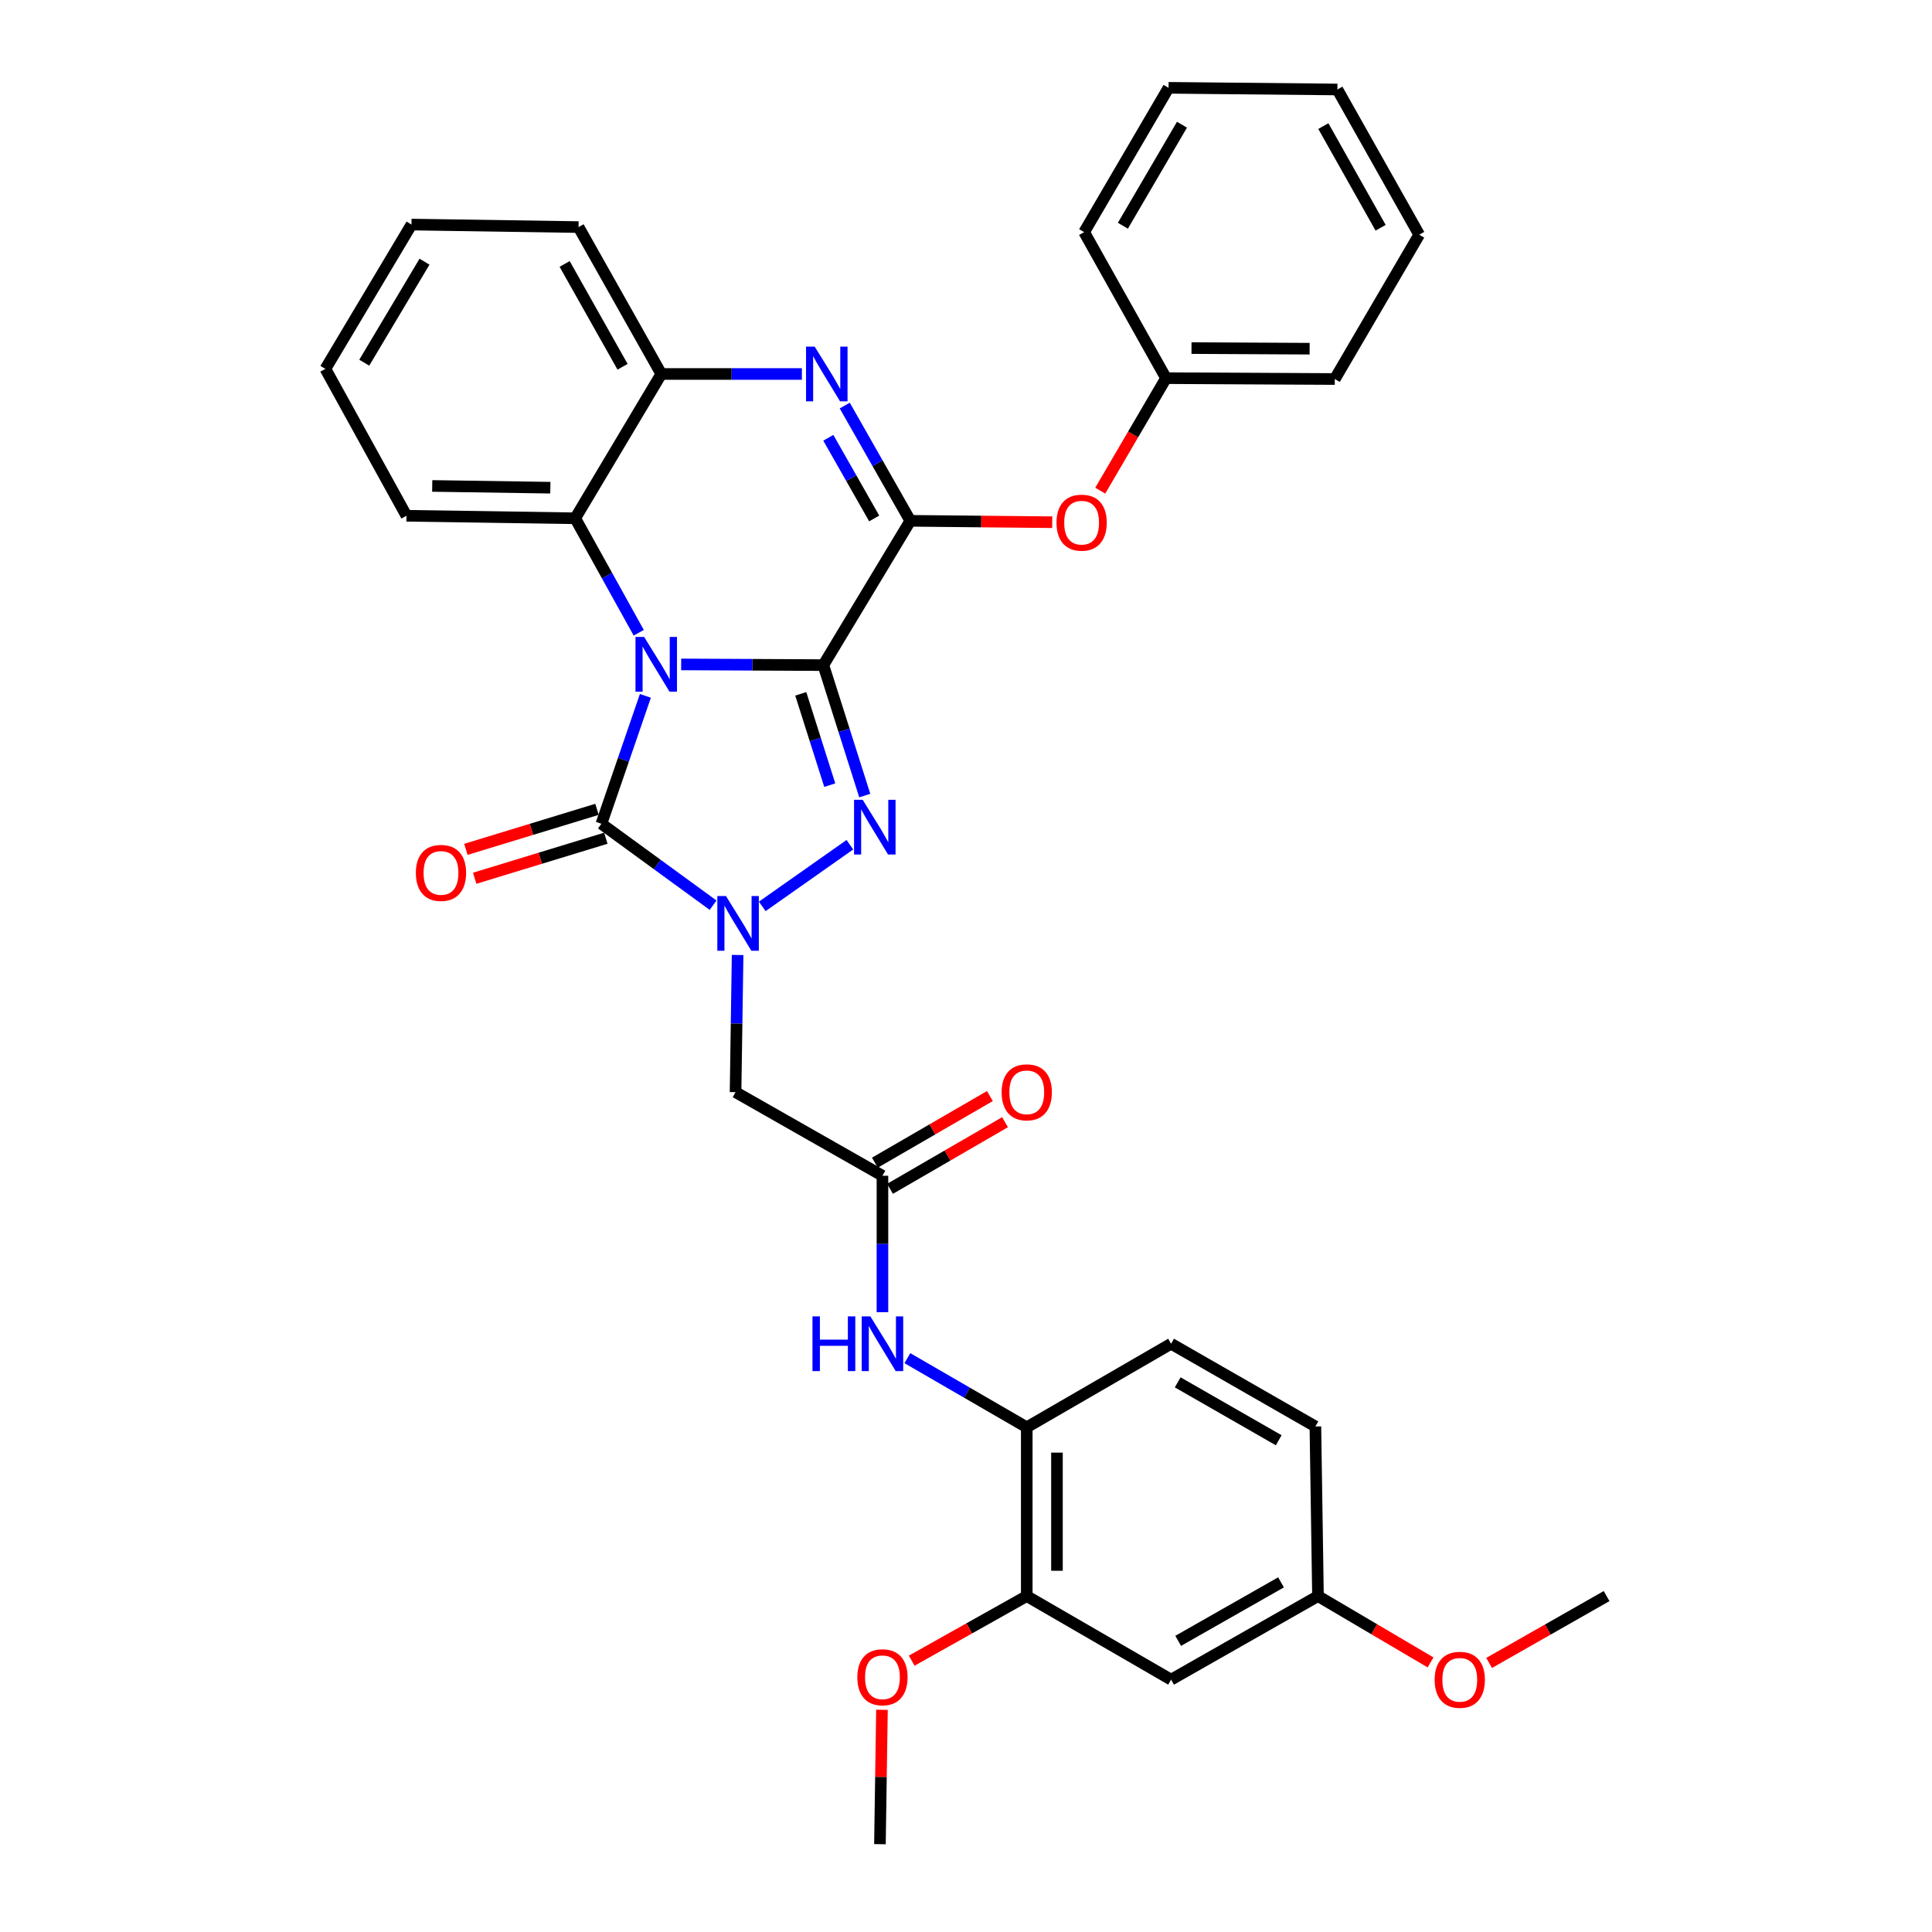 <?xml version='1.0' encoding='iso-8859-1'?>
<svg version='1.1' baseProfile='full'
              xmlns='http://www.w3.org/2000/svg'
                      xmlns:rdkit='http://www.rdkit.org/xml'
                      xmlns:xlink='http://www.w3.org/1999/xlink'
                  xml:space='preserve'
width='1000px' height='1000px' viewBox='0 0 1000 1000'>
<!-- END OF HEADER -->
<rect style='opacity:1.0;fill:#FFFFFF;stroke:none' width='1000' height='1000' x='0' y='0'> </rect>
<path class='bond-0' d='M 426.162,344.263 L 389.366,344.082' style='fill:none;fill-rule:evenodd;stroke:#000000;stroke-width:6px;stroke-linecap:butt;stroke-linejoin:miter;stroke-opacity:1' />
<path class='bond-0' d='M 389.366,344.082 L 352.57,343.901' style='fill:none;fill-rule:evenodd;stroke:#0000FF;stroke-width:6px;stroke-linecap:butt;stroke-linejoin:miter;stroke-opacity:1' />
<path class='bond-1' d='M 426.162,344.263 L 436.882,378.023' style='fill:none;fill-rule:evenodd;stroke:#000000;stroke-width:6px;stroke-linecap:butt;stroke-linejoin:miter;stroke-opacity:1' />
<path class='bond-1' d='M 436.882,378.023 L 447.601,411.783' style='fill:none;fill-rule:evenodd;stroke:#0000FF;stroke-width:6px;stroke-linecap:butt;stroke-linejoin:miter;stroke-opacity:1' />
<path class='bond-1' d='M 414.475,359.123 L 421.979,382.755' style='fill:none;fill-rule:evenodd;stroke:#000000;stroke-width:6px;stroke-linecap:butt;stroke-linejoin:miter;stroke-opacity:1' />
<path class='bond-1' d='M 421.979,382.755 L 429.482,406.387' style='fill:none;fill-rule:evenodd;stroke:#0000FF;stroke-width:6px;stroke-linecap:butt;stroke-linejoin:miter;stroke-opacity:1' />
<path class='bond-4' d='M 426.162,344.263 L 471.169,269.574' style='fill:none;fill-rule:evenodd;stroke:#000000;stroke-width:6px;stroke-linecap:butt;stroke-linejoin:miter;stroke-opacity:1' />
<path class='bond-3' d='M 334.049,360.18 L 322.669,393.284' style='fill:none;fill-rule:evenodd;stroke:#0000FF;stroke-width:6px;stroke-linecap:butt;stroke-linejoin:miter;stroke-opacity:1' />
<path class='bond-3' d='M 322.669,393.284 L 311.288,426.388' style='fill:none;fill-rule:evenodd;stroke:#000000;stroke-width:6px;stroke-linecap:butt;stroke-linejoin:miter;stroke-opacity:1' />
<path class='bond-6' d='M 330.611,327.517 L 314.169,297.889' style='fill:none;fill-rule:evenodd;stroke:#0000FF;stroke-width:6px;stroke-linecap:butt;stroke-linejoin:miter;stroke-opacity:1' />
<path class='bond-6' d='M 314.169,297.889 L 297.728,268.262' style='fill:none;fill-rule:evenodd;stroke:#000000;stroke-width:6px;stroke-linecap:butt;stroke-linejoin:miter;stroke-opacity:1' />
<path class='bond-2' d='M 439.893,437.226 L 394.542,469.148' style='fill:none;fill-rule:evenodd;stroke:#0000FF;stroke-width:6px;stroke-linecap:butt;stroke-linejoin:miter;stroke-opacity:1' />
<path class='bond-7' d='M 381.788,494.297 L 381.255,529.798' style='fill:none;fill-rule:evenodd;stroke:#0000FF;stroke-width:6px;stroke-linecap:butt;stroke-linejoin:miter;stroke-opacity:1' />
<path class='bond-7' d='M 381.255,529.798 L 380.722,565.299' style='fill:none;fill-rule:evenodd;stroke:#000000;stroke-width:6px;stroke-linecap:butt;stroke-linejoin:miter;stroke-opacity:1' />
<path class='bond-34' d='M 369.105,468.53 L 340.196,447.459' style='fill:none;fill-rule:evenodd;stroke:#0000FF;stroke-width:6px;stroke-linecap:butt;stroke-linejoin:miter;stroke-opacity:1' />
<path class='bond-34' d='M 340.196,447.459 L 311.288,426.388' style='fill:none;fill-rule:evenodd;stroke:#000000;stroke-width:6px;stroke-linecap:butt;stroke-linejoin:miter;stroke-opacity:1' />
<path class='bond-14' d='M 309.005,418.911 L 275.072,429.269' style='fill:none;fill-rule:evenodd;stroke:#000000;stroke-width:6px;stroke-linecap:butt;stroke-linejoin:miter;stroke-opacity:1' />
<path class='bond-14' d='M 275.072,429.269 L 241.139,439.628' style='fill:none;fill-rule:evenodd;stroke:#FF0000;stroke-width:6px;stroke-linecap:butt;stroke-linejoin:miter;stroke-opacity:1' />
<path class='bond-14' d='M 313.571,433.866 L 279.637,444.224' style='fill:none;fill-rule:evenodd;stroke:#000000;stroke-width:6px;stroke-linecap:butt;stroke-linejoin:miter;stroke-opacity:1' />
<path class='bond-14' d='M 279.637,444.224 L 245.704,454.583' style='fill:none;fill-rule:evenodd;stroke:#FF0000;stroke-width:6px;stroke-linecap:butt;stroke-linejoin:miter;stroke-opacity:1' />
<path class='bond-5' d='M 471.169,269.574 L 454.204,239.746' style='fill:none;fill-rule:evenodd;stroke:#000000;stroke-width:6px;stroke-linecap:butt;stroke-linejoin:miter;stroke-opacity:1' />
<path class='bond-5' d='M 454.204,239.746 L 437.24,209.919' style='fill:none;fill-rule:evenodd;stroke:#0000FF;stroke-width:6px;stroke-linecap:butt;stroke-linejoin:miter;stroke-opacity:1' />
<path class='bond-5' d='M 452.487,268.356 L 440.612,247.477' style='fill:none;fill-rule:evenodd;stroke:#000000;stroke-width:6px;stroke-linecap:butt;stroke-linejoin:miter;stroke-opacity:1' />
<path class='bond-5' d='M 440.612,247.477 L 428.737,226.598' style='fill:none;fill-rule:evenodd;stroke:#0000FF;stroke-width:6px;stroke-linecap:butt;stroke-linejoin:miter;stroke-opacity:1' />
<path class='bond-11' d='M 471.169,269.574 L 507.897,269.934' style='fill:none;fill-rule:evenodd;stroke:#000000;stroke-width:6px;stroke-linecap:butt;stroke-linejoin:miter;stroke-opacity:1' />
<path class='bond-11' d='M 507.897,269.934 L 544.626,270.294' style='fill:none;fill-rule:evenodd;stroke:#FF0000;stroke-width:6px;stroke-linecap:butt;stroke-linejoin:miter;stroke-opacity:1' />
<path class='bond-8' d='M 415.061,193.573 L 378.672,193.573' style='fill:none;fill-rule:evenodd;stroke:#0000FF;stroke-width:6px;stroke-linecap:butt;stroke-linejoin:miter;stroke-opacity:1' />
<path class='bond-8' d='M 378.672,193.573 L 342.282,193.573' style='fill:none;fill-rule:evenodd;stroke:#000000;stroke-width:6px;stroke-linecap:butt;stroke-linejoin:miter;stroke-opacity:1' />
<path class='bond-22' d='M 297.728,268.262 L 210.382,266.959' style='fill:none;fill-rule:evenodd;stroke:#000000;stroke-width:6px;stroke-linecap:butt;stroke-linejoin:miter;stroke-opacity:1' />
<path class='bond-22' d='M 284.859,252.432 L 223.717,251.52' style='fill:none;fill-rule:evenodd;stroke:#000000;stroke-width:6px;stroke-linecap:butt;stroke-linejoin:miter;stroke-opacity:1' />
<path class='bond-35' d='M 297.728,268.262 L 342.282,193.573' style='fill:none;fill-rule:evenodd;stroke:#000000;stroke-width:6px;stroke-linecap:butt;stroke-linejoin:miter;stroke-opacity:1' />
<path class='bond-9' d='M 380.722,565.299 L 456.757,608.568' style='fill:none;fill-rule:evenodd;stroke:#000000;stroke-width:6px;stroke-linecap:butt;stroke-linejoin:miter;stroke-opacity:1' />
<path class='bond-24' d='M 342.282,193.573 L 299.457,117.538' style='fill:none;fill-rule:evenodd;stroke:#000000;stroke-width:6px;stroke-linecap:butt;stroke-linejoin:miter;stroke-opacity:1' />
<path class='bond-24' d='M 322.235,189.841 L 292.257,136.616' style='fill:none;fill-rule:evenodd;stroke:#000000;stroke-width:6px;stroke-linecap:butt;stroke-linejoin:miter;stroke-opacity:1' />
<path class='bond-10' d='M 456.757,608.568 L 456.757,643.874' style='fill:none;fill-rule:evenodd;stroke:#000000;stroke-width:6px;stroke-linecap:butt;stroke-linejoin:miter;stroke-opacity:1' />
<path class='bond-10' d='M 456.757,643.874 L 456.757,679.18' style='fill:none;fill-rule:evenodd;stroke:#0000FF;stroke-width:6px;stroke-linecap:butt;stroke-linejoin:miter;stroke-opacity:1' />
<path class='bond-16' d='M 460.676,615.333 L 490.442,598.089' style='fill:none;fill-rule:evenodd;stroke:#000000;stroke-width:6px;stroke-linecap:butt;stroke-linejoin:miter;stroke-opacity:1' />
<path class='bond-16' d='M 490.442,598.089 L 520.207,580.845' style='fill:none;fill-rule:evenodd;stroke:#FF0000;stroke-width:6px;stroke-linecap:butt;stroke-linejoin:miter;stroke-opacity:1' />
<path class='bond-16' d='M 452.838,601.803 L 482.604,584.559' style='fill:none;fill-rule:evenodd;stroke:#000000;stroke-width:6px;stroke-linecap:butt;stroke-linejoin:miter;stroke-opacity:1' />
<path class='bond-16' d='M 482.604,584.559 L 512.369,567.315' style='fill:none;fill-rule:evenodd;stroke:#FF0000;stroke-width:6px;stroke-linecap:butt;stroke-linejoin:miter;stroke-opacity:1' />
<path class='bond-12' d='M 469.655,702.983 L 500.551,720.874' style='fill:none;fill-rule:evenodd;stroke:#0000FF;stroke-width:6px;stroke-linecap:butt;stroke-linejoin:miter;stroke-opacity:1' />
<path class='bond-12' d='M 500.551,720.874 L 531.446,738.765' style='fill:none;fill-rule:evenodd;stroke:#000000;stroke-width:6px;stroke-linecap:butt;stroke-linejoin:miter;stroke-opacity:1' />
<path class='bond-19' d='M 569.484,253.959 L 586.511,224.848' style='fill:none;fill-rule:evenodd;stroke:#FF0000;stroke-width:6px;stroke-linecap:butt;stroke-linejoin:miter;stroke-opacity:1' />
<path class='bond-19' d='M 586.511,224.848 L 603.538,195.736' style='fill:none;fill-rule:evenodd;stroke:#000000;stroke-width:6px;stroke-linecap:butt;stroke-linejoin:miter;stroke-opacity:1' />
<path class='bond-13' d='M 531.446,738.765 L 531.446,826.129' style='fill:none;fill-rule:evenodd;stroke:#000000;stroke-width:6px;stroke-linecap:butt;stroke-linejoin:miter;stroke-opacity:1' />
<path class='bond-13' d='M 547.082,751.87 L 547.082,813.024' style='fill:none;fill-rule:evenodd;stroke:#000000;stroke-width:6px;stroke-linecap:butt;stroke-linejoin:miter;stroke-opacity:1' />
<path class='bond-17' d='M 531.446,738.765 L 606.153,695.514' style='fill:none;fill-rule:evenodd;stroke:#000000;stroke-width:6px;stroke-linecap:butt;stroke-linejoin:miter;stroke-opacity:1' />
<path class='bond-15' d='M 531.446,826.129 L 606.153,869.38' style='fill:none;fill-rule:evenodd;stroke:#000000;stroke-width:6px;stroke-linecap:butt;stroke-linejoin:miter;stroke-opacity:1' />
<path class='bond-21' d='M 531.446,826.129 L 501.672,842.847' style='fill:none;fill-rule:evenodd;stroke:#000000;stroke-width:6px;stroke-linecap:butt;stroke-linejoin:miter;stroke-opacity:1' />
<path class='bond-21' d='M 501.672,842.847 L 471.899,859.566' style='fill:none;fill-rule:evenodd;stroke:#FF0000;stroke-width:6px;stroke-linecap:butt;stroke-linejoin:miter;stroke-opacity:1' />
<path class='bond-38' d='M 606.153,869.38 L 682.188,826.129' style='fill:none;fill-rule:evenodd;stroke:#000000;stroke-width:6px;stroke-linecap:butt;stroke-linejoin:miter;stroke-opacity:1' />
<path class='bond-38' d='M 609.827,849.301 L 663.052,819.025' style='fill:none;fill-rule:evenodd;stroke:#000000;stroke-width:6px;stroke-linecap:butt;stroke-linejoin:miter;stroke-opacity:1' />
<path class='bond-20' d='M 606.153,695.514 L 680.842,738.34' style='fill:none;fill-rule:evenodd;stroke:#000000;stroke-width:6px;stroke-linecap:butt;stroke-linejoin:miter;stroke-opacity:1' />
<path class='bond-20' d='M 609.578,715.502 L 661.861,745.48' style='fill:none;fill-rule:evenodd;stroke:#000000;stroke-width:6px;stroke-linecap:butt;stroke-linejoin:miter;stroke-opacity:1' />
<path class='bond-18' d='M 682.188,826.129 L 680.842,738.34' style='fill:none;fill-rule:evenodd;stroke:#000000;stroke-width:6px;stroke-linecap:butt;stroke-linejoin:miter;stroke-opacity:1' />
<path class='bond-23' d='M 682.188,826.129 L 711.316,843.296' style='fill:none;fill-rule:evenodd;stroke:#000000;stroke-width:6px;stroke-linecap:butt;stroke-linejoin:miter;stroke-opacity:1' />
<path class='bond-23' d='M 711.316,843.296 L 740.445,860.463' style='fill:none;fill-rule:evenodd;stroke:#FF0000;stroke-width:6px;stroke-linecap:butt;stroke-linejoin:miter;stroke-opacity:1' />
<path class='bond-25' d='M 603.538,195.736 L 690.884,196.188' style='fill:none;fill-rule:evenodd;stroke:#000000;stroke-width:6px;stroke-linecap:butt;stroke-linejoin:miter;stroke-opacity:1' />
<path class='bond-25' d='M 616.721,180.168 L 677.863,180.484' style='fill:none;fill-rule:evenodd;stroke:#000000;stroke-width:6px;stroke-linecap:butt;stroke-linejoin:miter;stroke-opacity:1' />
<path class='bond-26' d='M 603.538,195.736 L 561.155,120.152' style='fill:none;fill-rule:evenodd;stroke:#000000;stroke-width:6px;stroke-linecap:butt;stroke-linejoin:miter;stroke-opacity:1' />
<path class='bond-27' d='M 456.502,884.991 L 455.978,919.768' style='fill:none;fill-rule:evenodd;stroke:#FF0000;stroke-width:6px;stroke-linecap:butt;stroke-linejoin:miter;stroke-opacity:1' />
<path class='bond-27' d='M 455.978,919.768 L 455.454,954.545' style='fill:none;fill-rule:evenodd;stroke:#000000;stroke-width:6px;stroke-linecap:butt;stroke-linejoin:miter;stroke-opacity:1' />
<path class='bond-29' d='M 210.382,266.959 L 168.425,190.924' style='fill:none;fill-rule:evenodd;stroke:#000000;stroke-width:6px;stroke-linecap:butt;stroke-linejoin:miter;stroke-opacity:1' />
<path class='bond-28' d='M 770.76,860.738 L 801.168,843.433' style='fill:none;fill-rule:evenodd;stroke:#FF0000;stroke-width:6px;stroke-linecap:butt;stroke-linejoin:miter;stroke-opacity:1' />
<path class='bond-28' d='M 801.168,843.433 L 831.575,826.129' style='fill:none;fill-rule:evenodd;stroke:#000000;stroke-width:6px;stroke-linecap:butt;stroke-linejoin:miter;stroke-opacity:1' />
<path class='bond-30' d='M 299.457,117.538 L 212.979,116.235' style='fill:none;fill-rule:evenodd;stroke:#000000;stroke-width:6px;stroke-linecap:butt;stroke-linejoin:miter;stroke-opacity:1' />
<path class='bond-32' d='M 690.884,196.188 L 734.578,121.49' style='fill:none;fill-rule:evenodd;stroke:#000000;stroke-width:6px;stroke-linecap:butt;stroke-linejoin:miter;stroke-opacity:1' />
<path class='bond-31' d='M 561.155,120.152 L 604.841,45.455' style='fill:none;fill-rule:evenodd;stroke:#000000;stroke-width:6px;stroke-linecap:butt;stroke-linejoin:miter;stroke-opacity:1' />
<path class='bond-31' d='M 581.205,116.841 L 611.786,64.553' style='fill:none;fill-rule:evenodd;stroke:#000000;stroke-width:6px;stroke-linecap:butt;stroke-linejoin:miter;stroke-opacity:1' />
<path class='bond-36' d='M 168.425,190.924 L 212.979,116.235' style='fill:none;fill-rule:evenodd;stroke:#000000;stroke-width:6px;stroke-linecap:butt;stroke-linejoin:miter;stroke-opacity:1' />
<path class='bond-36' d='M 188.537,187.731 L 219.725,135.448' style='fill:none;fill-rule:evenodd;stroke:#000000;stroke-width:6px;stroke-linecap:butt;stroke-linejoin:miter;stroke-opacity:1' />
<path class='bond-33' d='M 604.841,45.455 L 692.23,46.315' style='fill:none;fill-rule:evenodd;stroke:#000000;stroke-width:6px;stroke-linecap:butt;stroke-linejoin:miter;stroke-opacity:1' />
<path class='bond-37' d='M 734.578,121.49 L 692.23,46.315' style='fill:none;fill-rule:evenodd;stroke:#000000;stroke-width:6px;stroke-linecap:butt;stroke-linejoin:miter;stroke-opacity:1' />
<path class='bond-37' d='M 714.603,117.888 L 684.959,65.265' style='fill:none;fill-rule:evenodd;stroke:#000000;stroke-width:6px;stroke-linecap:butt;stroke-linejoin:miter;stroke-opacity:1' />
<path  class='atom-1' d='M 333.408 329.677
L 342.688 344.677
Q 343.608 346.157, 345.088 348.837
Q 346.568 351.517, 346.648 351.677
L 346.648 329.677
L 350.408 329.677
L 350.408 357.997
L 346.528 357.997
L 336.568 341.597
Q 335.408 339.677, 334.168 337.477
Q 332.968 335.277, 332.608 334.597
L 332.608 357.997
L 328.928 357.997
L 328.928 329.677
L 333.408 329.677
' fill='#0000FF'/>
<path  class='atom-2' d='M 446.536 413.983
L 455.816 428.983
Q 456.736 430.463, 458.216 433.143
Q 459.696 435.823, 459.776 435.983
L 459.776 413.983
L 463.536 413.983
L 463.536 442.303
L 459.656 442.303
L 449.696 425.903
Q 448.536 423.983, 447.296 421.783
Q 446.096 419.583, 445.736 418.903
L 445.736 442.303
L 442.056 442.303
L 442.056 413.983
L 446.536 413.983
' fill='#0000FF'/>
<path  class='atom-3' d='M 375.773 463.793
L 385.053 478.793
Q 385.973 480.273, 387.453 482.953
Q 388.933 485.633, 389.013 485.793
L 389.013 463.793
L 392.773 463.793
L 392.773 492.113
L 388.893 492.113
L 378.933 475.713
Q 377.773 473.793, 376.533 471.593
Q 375.333 469.393, 374.973 468.713
L 374.973 492.113
L 371.293 492.113
L 371.293 463.793
L 375.773 463.793
' fill='#0000FF'/>
<path  class='atom-6' d='M 421.683 179.413
L 430.963 194.413
Q 431.883 195.893, 433.363 198.573
Q 434.843 201.253, 434.923 201.413
L 434.923 179.413
L 438.683 179.413
L 438.683 207.733
L 434.803 207.733
L 424.843 191.333
Q 423.683 189.413, 422.443 187.213
Q 421.243 185.013, 420.883 184.333
L 420.883 207.733
L 417.203 207.733
L 417.203 179.413
L 421.683 179.413
' fill='#0000FF'/>
<path  class='atom-11' d='M 420.537 681.354
L 424.377 681.354
L 424.377 693.394
L 438.857 693.394
L 438.857 681.354
L 442.697 681.354
L 442.697 709.674
L 438.857 709.674
L 438.857 696.594
L 424.377 696.594
L 424.377 709.674
L 420.537 709.674
L 420.537 681.354
' fill='#0000FF'/>
<path  class='atom-11' d='M 450.497 681.354
L 459.777 696.354
Q 460.697 697.834, 462.177 700.514
Q 463.657 703.194, 463.737 703.354
L 463.737 681.354
L 467.497 681.354
L 467.497 709.674
L 463.617 709.674
L 453.657 693.274
Q 452.497 691.354, 451.257 689.154
Q 450.057 686.954, 449.697 686.274
L 449.697 709.674
L 446.017 709.674
L 446.017 681.354
L 450.497 681.354
' fill='#0000FF'/>
<path  class='atom-12' d='M 546.843 270.523
Q 546.843 263.723, 550.203 259.923
Q 553.563 256.123, 559.843 256.123
Q 566.123 256.123, 569.483 259.923
Q 572.843 263.723, 572.843 270.523
Q 572.843 277.403, 569.443 281.323
Q 566.043 285.203, 559.843 285.203
Q 553.603 285.203, 550.203 281.323
Q 546.843 277.443, 546.843 270.523
M 559.843 282.003
Q 564.163 282.003, 566.483 279.123
Q 568.843 276.203, 568.843 270.523
Q 568.843 264.963, 566.483 262.163
Q 564.163 259.323, 559.843 259.323
Q 555.523 259.323, 553.163 262.123
Q 550.843 264.923, 550.843 270.523
Q 550.843 276.243, 553.163 279.123
Q 555.523 282.003, 559.843 282.003
' fill='#FF0000'/>
<path  class='atom-15' d='M 215.251 451.816
Q 215.251 445.016, 218.611 441.216
Q 221.971 437.416, 228.251 437.416
Q 234.531 437.416, 237.891 441.216
Q 241.251 445.016, 241.251 451.816
Q 241.251 458.696, 237.851 462.616
Q 234.451 466.496, 228.251 466.496
Q 222.011 466.496, 218.611 462.616
Q 215.251 458.736, 215.251 451.816
M 228.251 463.296
Q 232.571 463.296, 234.891 460.416
Q 237.251 457.496, 237.251 451.816
Q 237.251 446.256, 234.891 443.456
Q 232.571 440.616, 228.251 440.616
Q 223.931 440.616, 221.571 443.416
Q 219.251 446.216, 219.251 451.816
Q 219.251 457.536, 221.571 460.416
Q 223.931 463.296, 228.251 463.296
' fill='#FF0000'/>
<path  class='atom-17' d='M 518.446 565.379
Q 518.446 558.579, 521.806 554.779
Q 525.166 550.979, 531.446 550.979
Q 537.726 550.979, 541.086 554.779
Q 544.446 558.579, 544.446 565.379
Q 544.446 572.259, 541.046 576.179
Q 537.646 580.059, 531.446 580.059
Q 525.206 580.059, 521.806 576.179
Q 518.446 572.299, 518.446 565.379
M 531.446 576.859
Q 535.766 576.859, 538.086 573.979
Q 540.446 571.059, 540.446 565.379
Q 540.446 559.819, 538.086 557.019
Q 535.766 554.179, 531.446 554.179
Q 527.126 554.179, 524.766 556.979
Q 522.446 559.779, 522.446 565.379
Q 522.446 571.099, 524.766 573.979
Q 527.126 576.859, 531.446 576.859
' fill='#FF0000'/>
<path  class='atom-22' d='M 443.757 868.148
Q 443.757 861.348, 447.117 857.548
Q 450.477 853.748, 456.757 853.748
Q 463.037 853.748, 466.397 857.548
Q 469.757 861.348, 469.757 868.148
Q 469.757 875.028, 466.357 878.948
Q 462.957 882.828, 456.757 882.828
Q 450.517 882.828, 447.117 878.948
Q 443.757 875.068, 443.757 868.148
M 456.757 879.628
Q 461.077 879.628, 463.397 876.748
Q 465.757 873.828, 465.757 868.148
Q 465.757 862.588, 463.397 859.788
Q 461.077 856.948, 456.757 856.948
Q 452.437 856.948, 450.077 859.748
Q 447.757 862.548, 447.757 868.148
Q 447.757 873.868, 450.077 876.748
Q 452.437 879.628, 456.757 879.628
' fill='#FF0000'/>
<path  class='atom-24' d='M 742.574 869.46
Q 742.574 862.66, 745.934 858.86
Q 749.294 855.06, 755.574 855.06
Q 761.854 855.06, 765.214 858.86
Q 768.574 862.66, 768.574 869.46
Q 768.574 876.34, 765.174 880.26
Q 761.774 884.14, 755.574 884.14
Q 749.334 884.14, 745.934 880.26
Q 742.574 876.38, 742.574 869.46
M 755.574 880.94
Q 759.894 880.94, 762.214 878.06
Q 764.574 875.14, 764.574 869.46
Q 764.574 863.9, 762.214 861.1
Q 759.894 858.26, 755.574 858.26
Q 751.254 858.26, 748.894 861.06
Q 746.574 863.86, 746.574 869.46
Q 746.574 875.18, 748.894 878.06
Q 751.254 880.94, 755.574 880.94
' fill='#FF0000'/>
</svg>
